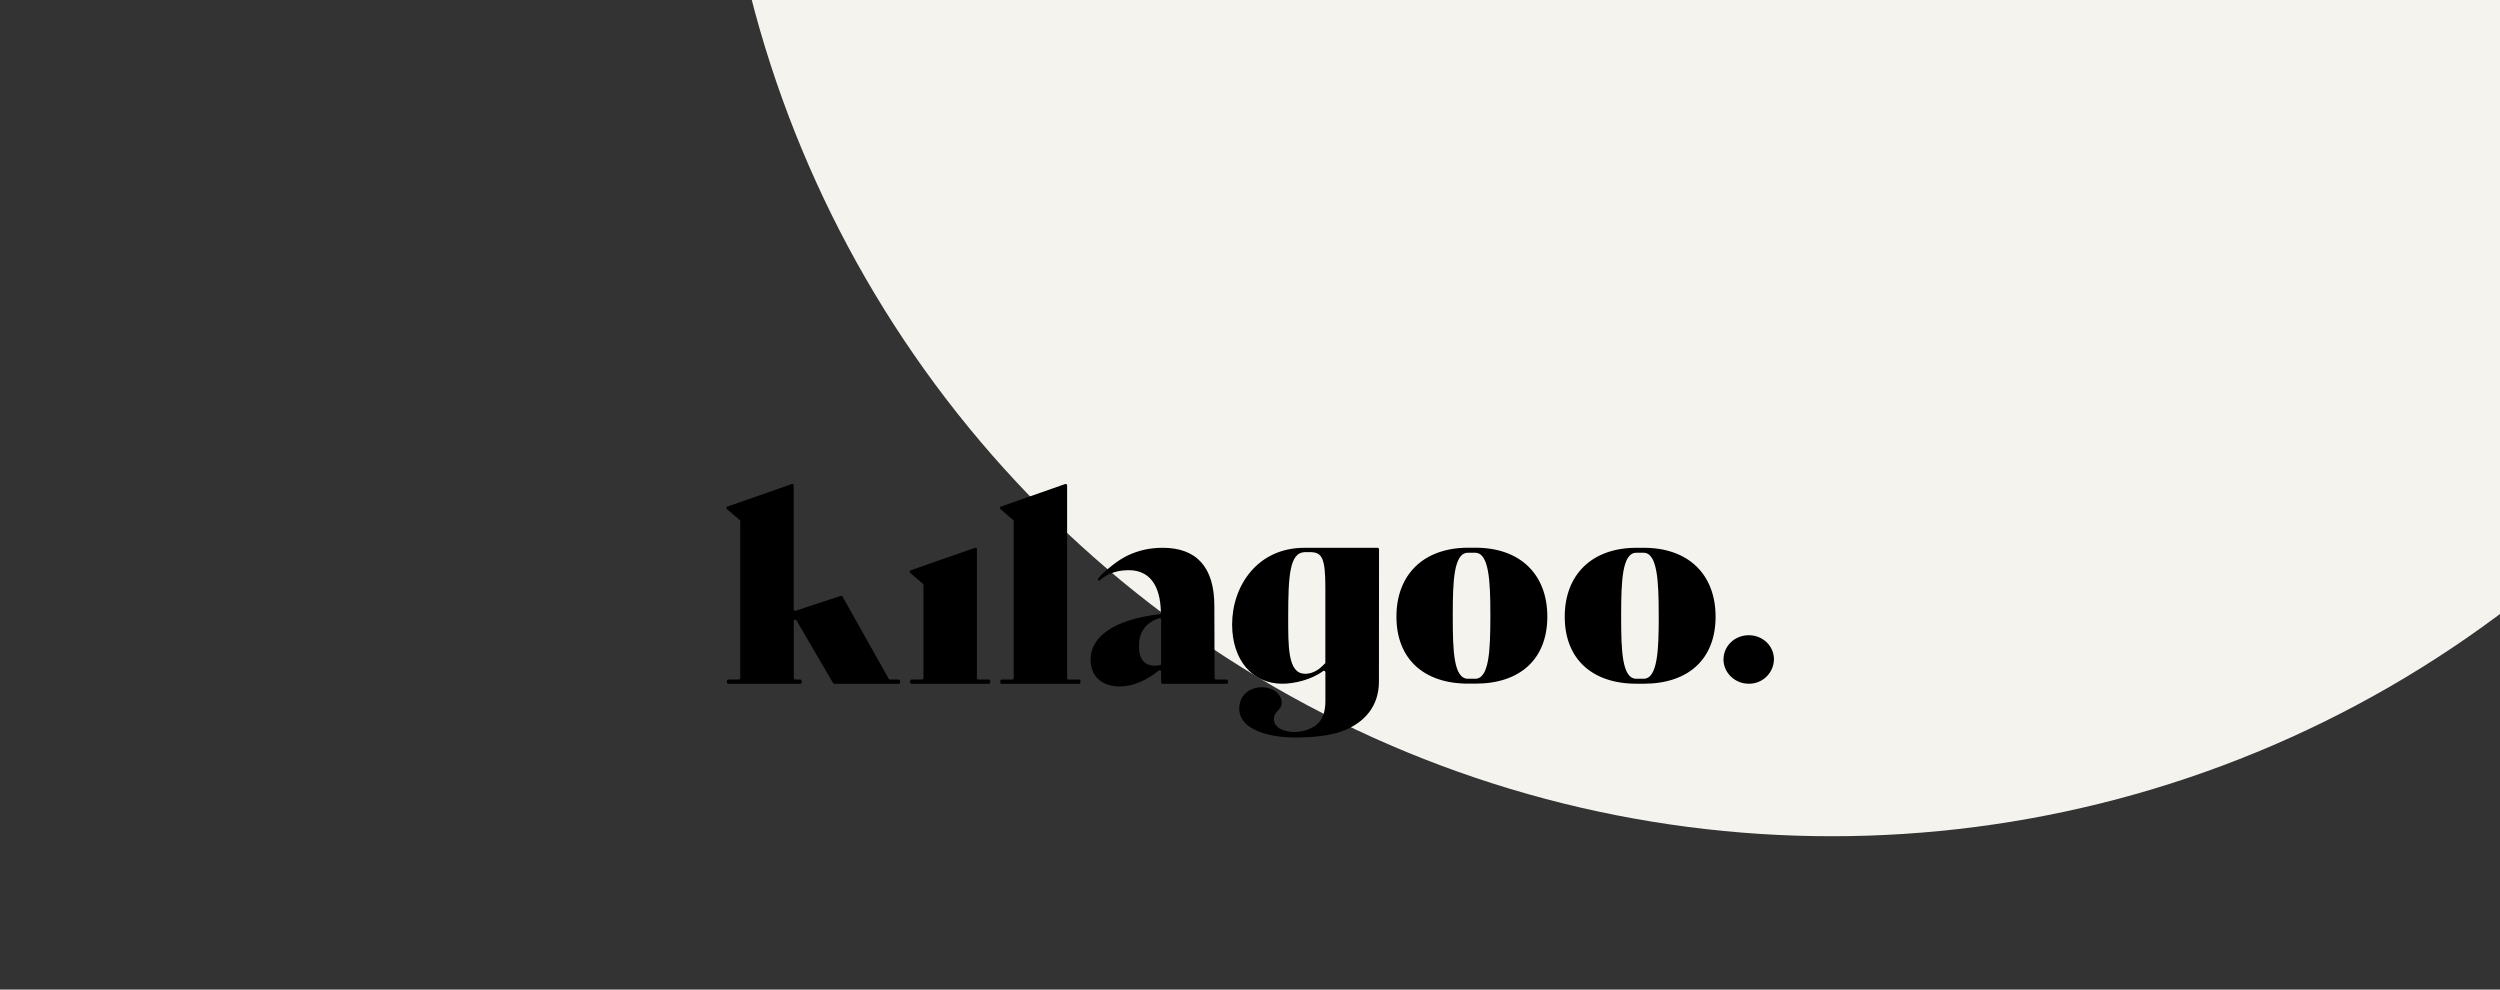 <svg id="eXalUtB0xQm1" xmlns="http://www.w3.org/2000/svg" xmlns:xlink="http://www.w3.org/1999/xlink" viewBox="0 0 1920 760" shape-rendering="geometricPrecision" text-rendering="geometricPrecision" style="background-color:#fff"><rect x="0" y="0" width="1920" height="760" fill="#333333" stroke="none"/><style><![CDATA[#eXalUtB0xQm8 {animation: eXalUtB0xQm8__m 3846.154ms linear infinite normal forwards}@keyframes eXalUtB0xQm8__m { 0% {d: path('M117.587,134.573C112.156,134.59,107.321,132.016,104.252,128.014C102.101,125.209,100.819,121.702,100.807,117.894C100.792,112.893,102.973,108.398,106.441,105.322C109.382,102.715,113.248,101.126,117.487,101.114C121.589,101.101,125.35,102.566,128.267,105.007C131.922,108.065,134.252,112.655,134.267,117.794C134.267,117.814,134.267,117.834,134.267,117.853C134.265,122.422,132.431,126.562,129.46,129.58C126.436,132.651,122.235,134.56,117.587,134.573L117.587,134.573')} 20% {d: path('M117.587,134.573C112.156,134.59,107.321,132.016,104.252,128.014C102.101,125.209,100.819,121.702,100.807,117.894C100.792,112.893,102.973,108.398,106.441,105.322C109.382,102.715,113.248,101.126,117.487,101.114C121.589,101.101,125.35,102.566,128.267,105.007C131.922,108.065,134.252,112.655,134.267,117.794C134.267,117.814,134.267,117.834,134.267,117.853C134.265,122.422,132.431,126.562,129.46,129.58C126.436,132.651,122.235,134.56,117.587,134.573L117.587,134.573')} 24% {d: path('M117.587,134.573C112.156,134.59,109.51,129.959,106.441,125.957C104.29,123.152,100.819,121.702,100.807,117.894C100.792,112.893,104.828,110.78,108.297,107.704C111.237,105.097,113.248,101.126,117.487,101.114C121.589,101.101,125.35,102.566,128.267,105.007C131.922,108.065,135.661,108.979,135.676,114.118C135.676,114.138,131.729,121.991,131.729,122.011C131.727,126.579,132.431,126.562,129.46,129.58C126.436,132.651,122.235,134.56,117.587,134.573L117.587,134.573')} 30% {d: path('M117.587,134.573C112.156,134.59,106.549,133.582,103.481,129.58C101.33,126.775,99.133,120.618,99.121,116.81C99.106,111.809,102.703,106.361,106.92,104.434C112.853,101.721,113.348,104.446,117.587,104.434C121.689,104.421,125.35,102.566,128.267,105.007C131.922,108.065,134.252,112.655,134.267,117.794C134.267,117.814,134.267,117.834,134.267,117.853C134.265,122.422,131.238,124.188,128.267,127.206C125.244,130.277,122.235,134.56,117.587,134.573L117.587,134.573')} 36% {d: path('M117.587,134.573C112.156,134.59,104.383,134.453,101.315,130.452C99.164,127.646,100.819,121.702,100.807,117.894C100.792,112.893,104.25,110.551,107.718,107.475C110.659,104.867,113.248,101.126,117.487,101.114C121.589,101.101,127.024,104.658,129.941,107.099C133.596,110.157,134.252,112.655,134.267,117.794C134.267,117.814,134.267,117.834,134.267,117.853C134.265,122.422,136.302,125.927,133.331,128.945C130.308,132.016,122.235,134.56,117.587,134.573L117.587,134.573')} 40% {d: path('M117.587,134.573C112.156,134.59,107.773,129.38,104.705,125.378C102.554,122.573,100.819,121.702,100.807,117.894C100.792,112.893,102.973,108.398,106.441,105.322C109.382,102.715,112.519,104.298,116.758,104.285C120.86,104.273,125.35,102.566,128.267,105.007C131.922,108.065,134.252,112.655,134.267,117.794C134.267,117.814,134.267,117.834,134.267,117.853C134.265,122.422,131.029,123.867,128.058,126.885C125.035,129.956,122.235,134.56,117.587,134.573L117.587,134.573')} 46% {d: path('M117.587,134.573C112.156,134.59,107.321,132.016,104.252,128.014C102.101,125.209,100.819,121.702,100.807,117.894C100.792,112.893,102.973,108.398,106.441,105.322C109.382,102.715,113.248,101.126,117.487,101.114C121.589,101.101,125.35,102.566,128.267,105.007C131.922,108.065,134.252,112.655,134.267,117.794C134.267,117.814,134.267,117.834,134.267,117.853C134.265,122.422,132.431,126.562,129.46,129.58C126.436,132.651,122.235,134.56,117.587,134.573L117.587,134.573')} 50% {d: path('M117.587,134.573C112.156,134.59,107.321,132.016,104.252,128.014C102.101,125.209,100.819,121.702,100.807,117.894C100.792,112.893,102.973,108.398,106.441,105.322C109.382,102.715,113.248,101.126,117.487,101.114C121.589,101.101,125.35,102.566,128.267,105.007C131.922,108.065,134.252,112.655,134.267,117.794C134.267,117.814,134.267,117.834,134.267,117.853C134.265,122.422,132.431,126.562,129.46,129.58C126.436,132.651,122.235,134.56,117.587,134.573L117.587,134.573')} 100% {d: path('M117.587,134.573C112.156,134.59,107.321,132.016,104.252,128.014C102.101,125.209,100.819,121.702,100.807,117.894C100.792,112.893,102.973,108.398,106.441,105.322C109.382,102.715,113.248,101.126,117.487,101.114C121.589,101.101,125.35,102.566,128.267,105.007C131.922,108.065,134.252,112.655,134.267,117.794C134.267,117.814,134.267,117.834,134.267,117.853C134.265,122.422,132.431,126.562,129.46,129.58C126.436,132.651,122.235,134.56,117.587,134.573L117.587,134.573')}} #eXalUtB0xQm8_to {animation: eXalUtB0xQm8_to__to 3846.154ms linear infinite normal forwards}@keyframes eXalUtB0xQm8_to__to { 0% {offset-distance: 0%} 36% {offset-distance: 0%} 48% {offset-distance: 0.474%;animation-timing-function: cubic-bezier(0.315,0.01,0.615,0.83)} 60% {offset-distance: 40.188%;animation-timing-function: cubic-bezier(0.08,0.245,1,0.765)} 76% {offset-distance: 86.727%;animation-timing-function: cubic-bezier(0.06,0.79,1,1)} 84% {offset-distance: 96.682%;animation-timing-function: cubic-bezier(0,0.37,0.675,1)} 94% {offset-distance: 100%} 100% {offset-distance: 100%}} #eXalUtB0xQm8_tr {animation: eXalUtB0xQm8_tr__tr 3846.154ms linear infinite normal forwards}@keyframes eXalUtB0xQm8_tr__tr { 0% {transform: rotate(360deg)} 20% {transform: rotate(360deg)} 46% {transform: rotate(0deg)} 100% {transform: rotate(0deg)}} #eXalUtB0xQm8_ts {animation: eXalUtB0xQm8_ts__ts 3846.154ms linear infinite normal forwards}@keyframes eXalUtB0xQm8_ts__ts { 0% {transform: scale(0,0)} 20% {transform: scale(0,0)} 36% {transform: scale(1,1)} 58% {transform: scale(1,1)} 60% {transform: scale(1,0.809)} 62% {transform: scale(1,1)} 68% {transform: scale(1,1.048)} 74% {transform: scale(1,1)} 76% {transform: scale(1,0.894)} 82% {transform: scale(1,1)} 100% {transform: scale(1,1)}}]]></style><g transform="matrix(1.321 0 0 1.321 502.958 268.587)"><ellipse rx="648.56" ry="648.56" transform="translate(684.229-365.713)" fill="#f4f3ee" stroke-width="0"/><g><path d="M239.657,78.903v112c.005.471.389.85.86.85h6.07c.471.005.85.389.85.86v.77c.006.469-.371.854-.84.86-.003 0-.007 0-.01 0h-44.9c-.475,0-.86-.385-.86-.86v0-.77c.005-.473.387-.855.86-.86h6.06c.469,0,.85-.381.85-.85c0-0,0-0,0-0v-91.21c-.001-.248-.106-.484-.29-.65l-7.44-6.4c-.358-.304-.401-.84-.097-1.198.098-.115.225-.202.367-.252l37.39-13.1c.443-.155.928.079,1.083.523.032.092.048.19.047.287Zm-53.59,36.27l-37.38,13.09c-.445.151-.682.634-.531,1.078.049.144.136.273.251.372l7.44,6.39c.186.165.292.402.29.65v54.12c.006.469-.371.854-.84.86-.003 0-.007 0-.01 0h-6.06c-.469-.006-.854.37-.86.84-0.0.007-0.0.013,0,.02v.77c-0.0.469.38.85.85.85.003,0,.007-0.0.01-0h44.89c.471 0.0.855-.379.86-.85v-.77c0-.475-.385-.86-.86-.86v0h-6.05c-.469.006-.854-.37-.86-.84-0-.007-0-.013,0-.02v-74.9c.001-.469-.38-.85-.849-.851-.099-0-.198.017-.291.051Zm139.32,75.71c0,.469.381.85.85.85v0h6.07c.469,0,.85.381.85.85c0,0,0,0,0,0v.78c0,.469-.381.85-.85.85v0h-37.14c-.469,0-.85-.381-.85-.85c0-0,0-0,0-0v-6.18c-.003-.475-.39-.858-.865-.855-.186.001-.367.062-.515.175-6.95,5.58-14.69,9.27-22.7,9.27-10.1,0-16.94-5.75-16.94-15.54c0-14.14,14.93-23.57,40.25-26.48.348.004.633-.276.636-.623 0-.032-.002-.065-.006-.097-.2-16.57-7-24.86-18.64-24.86h-.5c-1,0-2,.07-3,.17s-1.84.24-2.75.43c-.869.188-1.726.421-2.57.7-2.595.821-5.013,2.12-7.13,3.83-.43.36-1.06,1.07-1.69.84-.12-.042-.22-.128-.28-.24-.25-.54.44-1.33.74-1.7.456-.573.951-1.114,1.48-1.62c2.019-1.925,4.143-3.737,6.36-5.43.69-.55,1.39-1.07,2.1-1.58s1.42-1,2.14-1.45s1.45-.9,2.2-1.31s1.48-.81,2.24-1.19s1.53-.72,2.3-1s1.57-.63,2.37-.92s1.61-.54,2.43-.77s1.66-.45,2.5-.64s1.71-.35,2.57-.5s1.76-.26,2.65-.35s1.82-.17,2.74-.22s1.87-.07,2.81-.07c19.57,0,30,11.19,30,33.72l.14,42.01Zm-31.07-34c-.001-.469-.383-.849-.852-.848-.084 0-.167.013-.248.038-8.5,2.79-11.79,8.54-11.79,16.44c0,7.31,3.1,11.19,9.32,11.19.971-.026,1.937-.133,2.89-.32.396-.085.68-.435.68-.84l0-25.66Zm-186.24-13.79l-26.27,8.69c-.439.149-.916-.086-1.065-.525-.03-.088-.045-.181-.045-.275v-72.09c.003-.464-.371-.842-.835-.845-.093-.001-.186.015-.275.045l-37.43,13.1c-.443.156-.676.641-.52,1.084.048.137.131.26.24.356l7.45,6.41c.19.158.3.393.3.64v91.2c0,.469-.381.85-.85.85h-6.07c-.466-0-.845.374-.85.84v.8c.005.466.384.84.85.84h41.81c.462-.005.835-.378.84-.84v-.8c-.005-.462-.378-.835-.84-.84h-2.93c-.469,0-.85-.381-.85-.85v-33.13c-.002-.464.372-.842.836-.844.304-.002.584.161.734.424l21.28,36.46c.153.258.43.417.73.42h37.37c.464,0,.84-.376.84-.84v-.8c0-.464-.376-.84-.84-.84h-5c-.306-.002-.587-.165-.74-.43l-26.87-47.82c-.199-.351-.616-.513-1-.39Zm312.86,49.95c0,13.68-7.89,24-22.13,29-6.32,2.23-16.08,3.43-26.9,3.43s-32.17-3-32.17-16.88c-.002-.649.042-1.297.13-1.94.389-2.868,1.811-5.496,4-7.39.861-.725,1.825-1.318,2.86-1.76c3.99-1.734,8.528-1.697,12.49.1c1.587.782,2.937,1.973,3.91,3.45c1.197,1.676,1.596,3.794,1.09,5.79-.6,2-2.56,3.13-3.53,4.91-1.009,1.739-1.081,3.868-.19,5.67c1.55,2.85,5.1,4.11,8.13,4.58c4.963.698,10.017-.292,14.35-2.81c5.43-3.16,6.84-9,6.84-14.92v-16.77c.003-.464-.371-.842-.835-.845-.182-.001-.359.057-.505.165-6.78,5-16.63,7.35-23.76,7.35-17.45,0-29.13-13.85-29.13-34.47c0-22.22,14.57-44.55,42-44.55h42.57c.462.005.835.378.84.84l-.06,77.05Zm-43.13-4.62c5.69,0,9.27-3.47,11.74-6c.152-.159.237-.37.24-.59v-43.79c0-16.88-2-20.07-8.18-20.36h-4c-8.51.44-9.42,13.44-9.42,37.67c0,16.87-.29,33,9.66,33m99.31-73.25c25.82,0,41.68,15.41,41.68,40.07s-15.86,38.95-41.68,38.95h-4.37c-25.82,0-41.68-14.43-41.68-38.95s15.86-40.07,41.68-40.07h4.33m8.6,40.45v-1.83v0c0-19.19-.79-35.69-8.83-35.69h-4.2c-8.24,0-8.81,16.5-8.83,35.69v0v1.88v0c0,19.19.5,35.69,8.83,35.69h4.2c8.13,0,8.8-16.5,8.83-35.69v0m135.52,24.38c0,7.86,6.68,14.19,14.65,14.19c7.962.156,14.543-6.173,14.699-14.136 0-.018.001-.036.001-.054c0-7.85-6.57-14-14.66-14s-14.65,6.21-14.65,14m-46.31-64.83c25.82,0,41.69,15.41,41.69,40.07s-15.87,38.95-41.69,38.95h-4.32c-25.82,0-41.69-14.43-41.69-38.95s15.87-40.07,41.69-40.07l4.32-0m8.62,40.45v-1.88v0c0-19.19-.79-35.69-8.83-35.69h-4.17c-8.23,0-8.8,16.5-8.83,35.69v0v1.88v0c0,19.19.5,35.69,8.83,35.69h4.2c8.13,0,8.81-16.5,8.83-35.69v0" stroke-linecap="round" stroke-dasharray="3098.747"/></g><g><g id="eXalUtB0xQm8_to" style="offset-path:path('M168.866,24.73L168.866,23.73L169.056,107.509C168.866,71.611,116.497,74.762,117.537,131.844L117.537,110.844L117.537,117.844');offset-rotate:0deg"><g id="eXalUtB0xQm8_tr" transform="rotate(360)"><g id="eXalUtB0xQm8_ts" transform="scale(0,0)"><path id="eXalUtB0xQm8" d="M117.587,134.573c-5.432.016-10.267-2.558-13.335-6.56-2.151-2.805-3.434-6.312-3.445-10.12-.015-5,2.165-9.495,5.634-12.571c2.94-2.608,6.807-4.196,11.046-4.209c4.101-.012,7.863,1.452,10.78,3.893c3.655,3.058,5.985,7.648,6,12.787 0.0.02 0.0.04 0.0.06-.003,4.568-1.836,8.709-4.808,11.727-3.023,3.071-7.224,4.979-11.872,4.993v0" transform="translate(-117.537,-117.844)" fill="#00a8c4"/></g></g></g></g></g></svg>